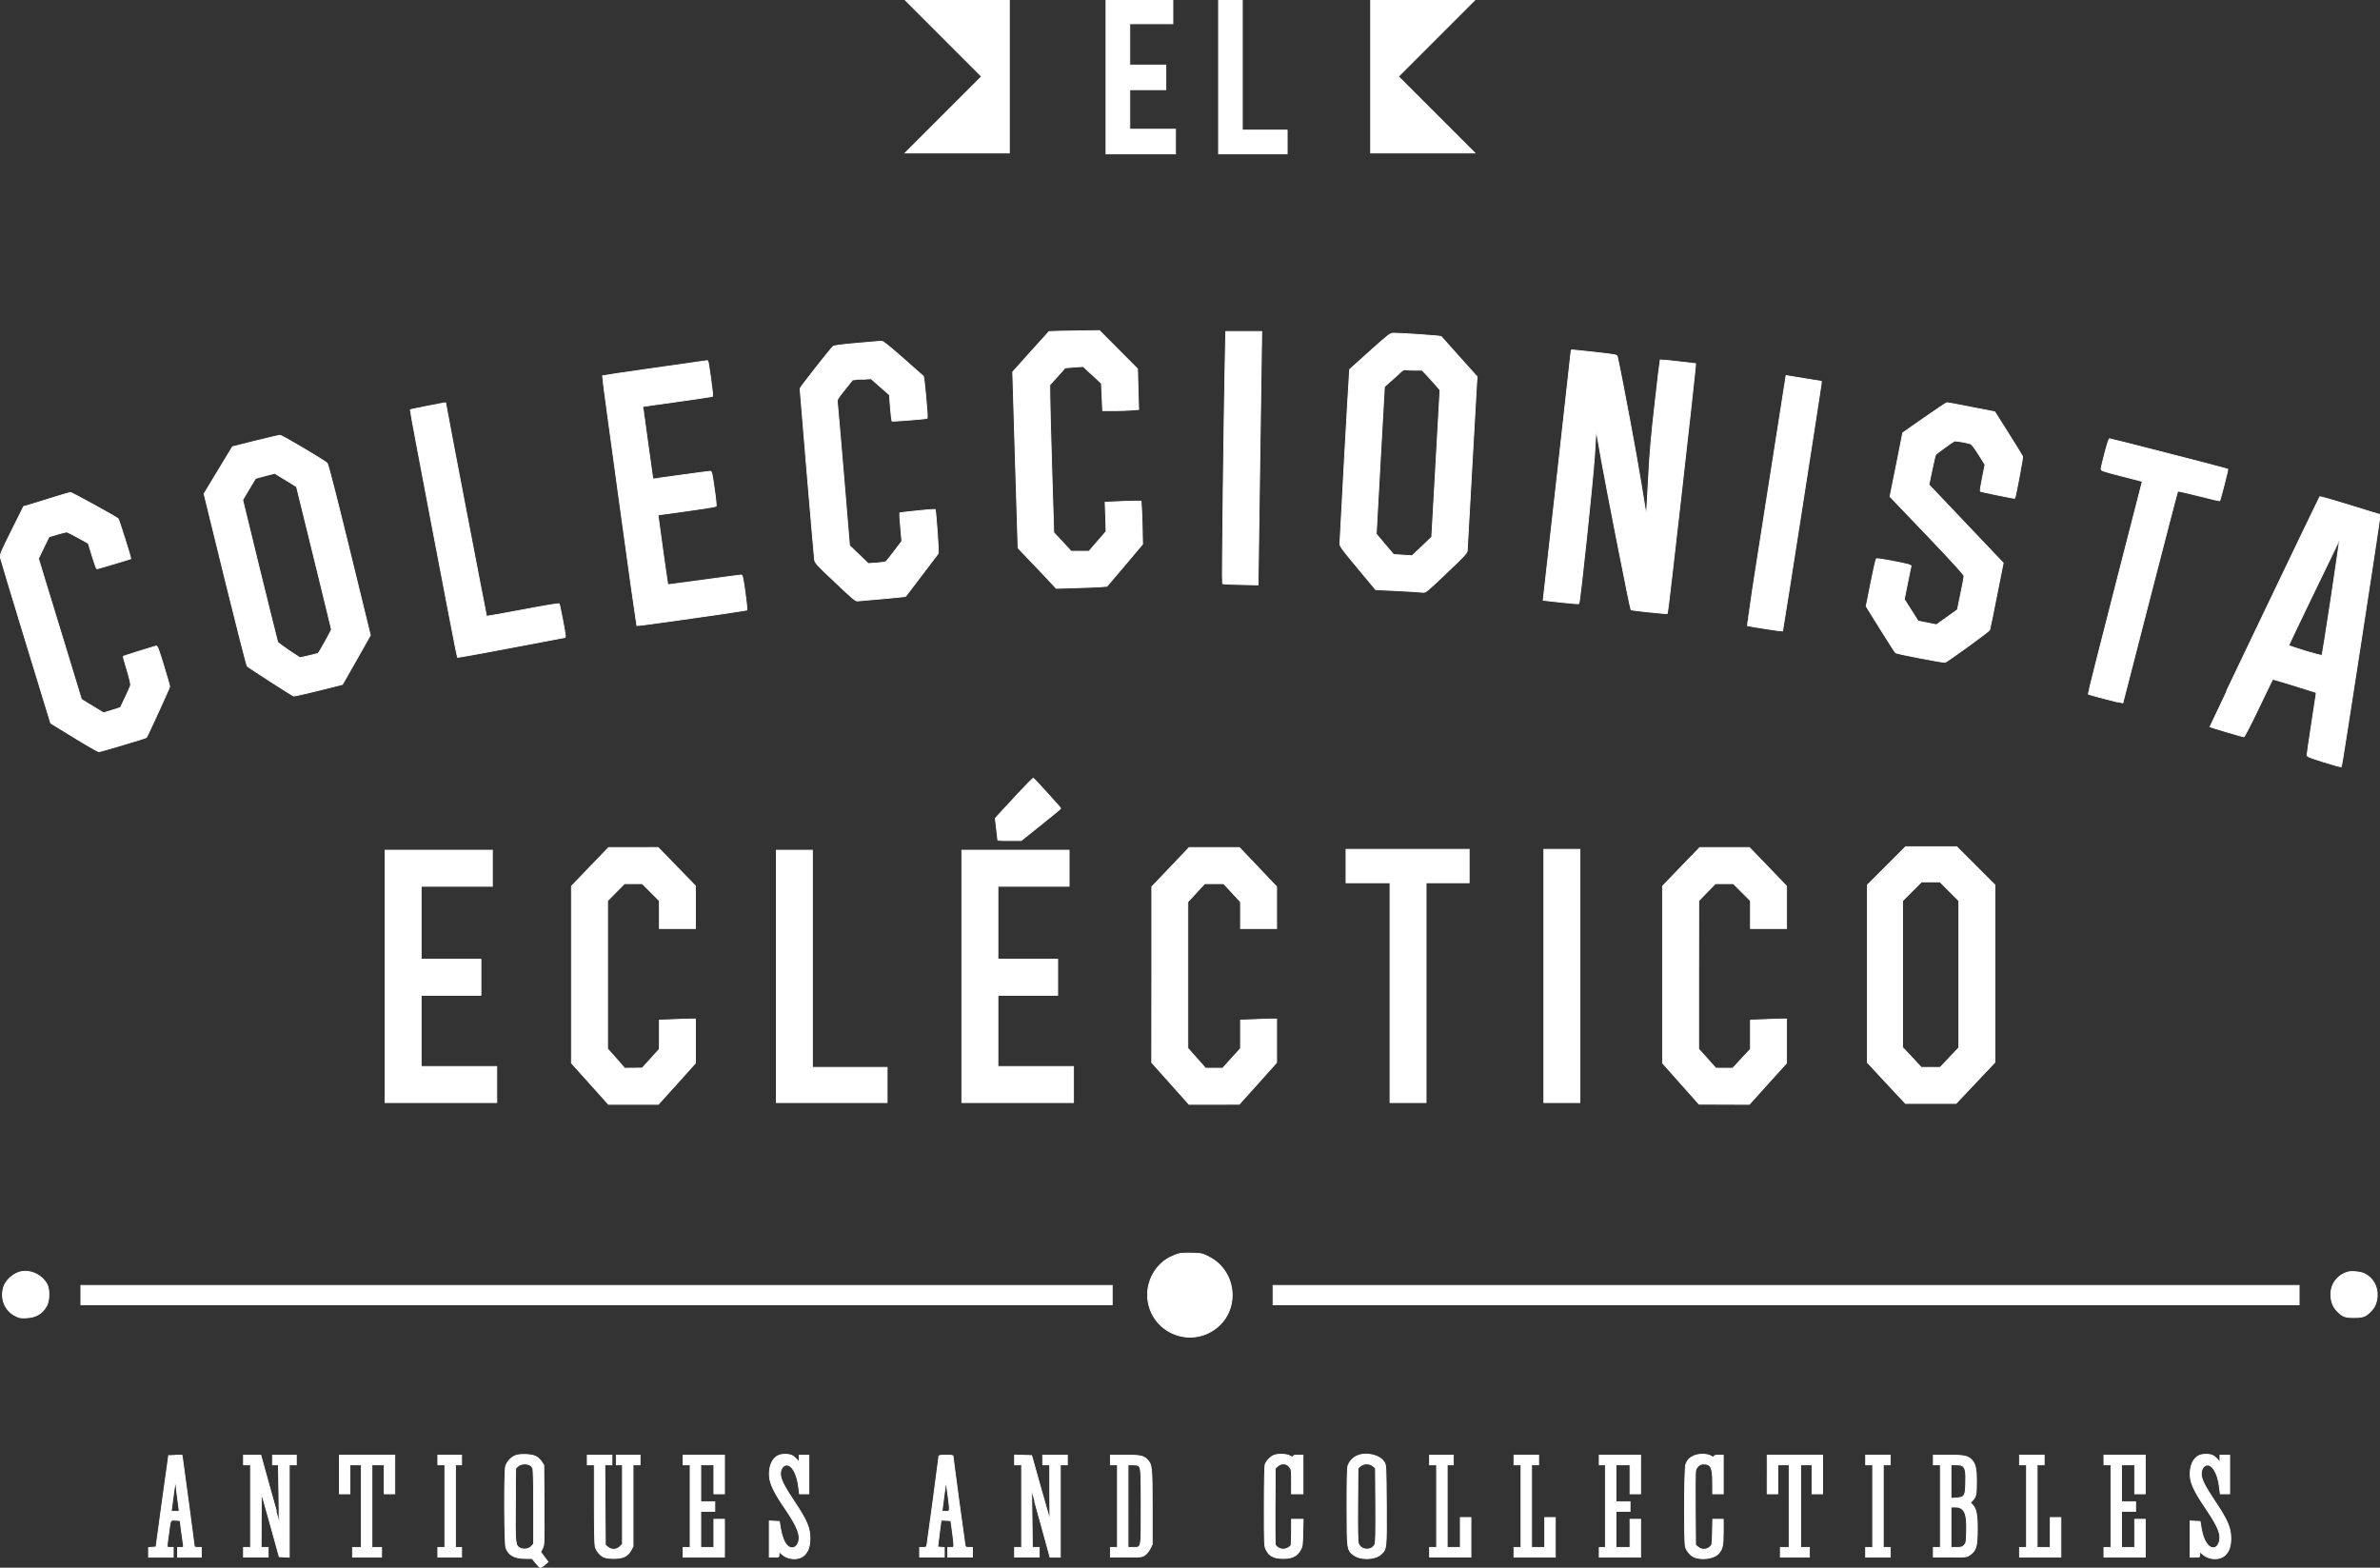 <svg width="2707" height="1783" xmlns="http://www.w3.org/2000/svg" preserveAspectRatio="xMidYMid meet">
 <rect width="100%" height="100%" fill="#333333" stroke="none"/>

 <g>
  <title>background</title>
  <rect fill="none" id="canvas_background" height="402" width="582" y="-1" x="-1"/>
 </g>
 <g>
  <title>Layer 1</title>
  <path stroke="#fff" fill="#ffffff" id="svg_2" d="m1073,43.5l43.5,43.5l-43.5,43.5l-43.5,43.5l59.3,0l59.2,0l0,-87l0,-87l-59.2,0l-59.3,0l43.5,43.5z"/>
  <path stroke="#fff" fill="#ffffff" id="svg_3" d="m1258,87.5l0,87.5l39.5,0l39.5,0l0,-14l0,-14l-26,0l-26,0l0,-22.5l0,-22.5l20.5,0l20.5,0l0,-14l0,-14l-20.5,0l-20.5,0l0,-23.5l0,-23.5l24.5,0l24.5,0l0,-13.5l0,-13.5l-38,0l-38,0l0,87.5z"/>
  <path stroke="#fff" fill="#ffffff" id="svg_4" d="m1386,87.5l0,87.5l39,0l39,0l0,-13.5l0,-13.5l-25.5,0l-25.5,0l0,-74l0,-74l-13.5,0l-13.5,0l0,87.5z"/>
  <path stroke="#fff" fill="#ffffff" id="svg_5" d="m1559,87l0,87l59.2,0l59.3,0l-43.5,-43.5l-43.5,-43.5l43.5,-43.5l43.5,-43.5l-59.3,0l-59.2,0l0,87z"/>
  <path stroke="#fff" fill="#ffffff" id="svg_6" d="m1205.9,376.7l-12.7,0.4l-20.7,22.9l-20.6,23l3,100.1l3.1,100.2l15.7,16.5c8.7,9 18.5,19.4 21.7,22.9l5.9,6.4l20.6,-0.6c11.3,-0.3 24.3,-0.8 28.9,-1.1l8.2,-0.6l20.3,-23.9l20.2,-23.9l-0.3,-15.3c-0.1,-8.3 -0.5,-19.4 -0.8,-24.5l-0.6,-9.2l-7.7,0c-4.2,0 -13.3,0.3 -20.4,0.7l-12.7,0.6l0.6,16.6l0.5,16.6l-9.7,11.2l-9.8,11.3l-10.1,0l-10.2,0l-9.9,-10.7l-9.9,-10.6l-2.2,-71.1c-1.2,-39.1 -2.2,-76.9 -2.2,-83.9l-0.1,-12.9l8.8,-9.7l8.7,-9.8l10.2,-0.8l10.3,-0.7l10.4,9.6l10.4,9.7l0.7,15.4l0.7,15.5l12.8,0c7,0 16.2,-0.3 20.4,-0.7l7.7,-0.6l-0.7,-23.1l-0.6,-23.1l-21.7,-21.8l-21.6,-21.7l-16,0.2c-8.8,0.1 -21.7,0.4 -28.6,0.5z"/>
  <path stroke="#fff" fill="#ffffff" id="svg_7" d="m1393.6,405.7c-1.4,62.8 -3.8,257.5 -3.1,258.1c0.3,0.4 9.6,0.8 20.6,1l19.9,0.4l0,-8.3c0,-4.6 0.9,-67.8 2,-140.4c1.1,-72.6 2,-133.7 2,-135.8l0,-3.7l-20.4,0l-20.4,0l-0.6,28.7z"/>
  <path stroke="#fff" fill="#ffffff" id="svg_8" d="m1558.1,399.5l-22.9,20.6l-0.6,8.2c-0.9,11.3 -10.6,186.2 -10.6,190.2c0,2.8 3,6.9 20.4,27.7l20.3,24.4l24.9,1.2c13.7,0.7 26.5,1.5 28.4,1.8c3.5,0.5 4.1,0 27,-21.8c19.6,-18.5 23.5,-22.8 23.8,-25.3c0.1,-1.6 2.4,-43.5 5.2,-93c2.7,-49.5 5.2,-93.4 5.5,-97.5l0.6,-7.5l-20.2,-22.5c-11,-12.4 -20.4,-22.8 -20.8,-23.3c-0.7,-0.6 -44.1,-3.7 -53.8,-3.7c-4.1,0 -5,0.7 -27.2,20.5zm50.9,21.5l8.4,0l5.7,5.9c3,3.2 7.6,8.3 10.2,11.3l4.6,5.4l-4.7,83.6l-4.7,83.6l-11.2,10.7l-11.2,10.6l-10.6,-0.7l-10.5,-0.7l-9.9,-11.7l-9.8,-11.7l4.6,-83.8l4.7,-83.7l7,-6.2c3.8,-3.3 8.7,-7.8 10.9,-9.9c2.7,-2.5 4.6,-3.6 6,-3.2c1.1,0.3 5.8,0.5 10.5,0.5z"/>
  <path stroke="#fff" fill="#ffffff" id="svg_9" d="m974.2,390.5c-17.9,1.6 -25.7,2.6 -26.7,3.6c-5,5.2 -37.5,46.6 -37.5,47.8c0,2.5 15.9,190.4 16.5,194.6c0.5,3.7 2.3,5.7 23.5,25.7c21.7,20.5 23.1,21.7 26.2,21.2c1.8,-0.2 14.6,-1.3 28.3,-2.5c13.8,-1.1 25.3,-2.4 25.6,-2.7c0.4,-0.4 8.6,-11.3 18.4,-24.2c9.8,-12.9 18.2,-24 18.7,-24.6c0.7,-1 -2.7,-49.2 -3.6,-50.1c-0.4,-0.4 -39.8,3.6 -40.3,4.1c-0.2,0.2 0.3,7.5 1.1,16.2l1.4,15.9l-8.4,11.1c-4.6,6.1 -8.9,11.6 -9.6,12.1c-0.7,0.6 -5.6,1.3 -10.8,1.7l-9.5,0.6l-10.7,-10.3l-10.6,-10.2l-6.6,-79.5c-3.7,-43.7 -6.9,-81.1 -7.2,-83.1c-0.5,-3.3 0.1,-4.4 8.2,-14.5c4.8,-6 8.8,-11 8.9,-11.1c0,-0.1 4.8,-0.5 10.7,-0.9l10.6,-0.7l10.4,9.2l10.5,9.2l1.1,14.6c0.7,8.1 1.5,14.9 1.7,15.2c0.6,0.5 39.5,-2.5 40.1,-3.2c0.8,-0.7 -3.4,-46.9 -4.3,-47.7c-0.4,-0.4 -10.8,-9.6 -23.1,-20.4c-17.9,-15.7 -22.8,-19.6 -25,-19.5c-1.5,0.1 -14.1,1.1 -28,2.4z"/>
  <path stroke="#fff" fill="#ffffff" id="svg_10" d="m1787,398.9c0,1.1 -30.8,276.7 -31.4,280.7l-0.4,3.1l20,2.2c11,1.2 20.3,2 20.6,1.7c1.3,-1.4 16.1,-141.4 17.8,-168.5l1.8,-29.4l6.3,35.4c6,34 32.6,168.5 33.4,169.4c0.8,0.7 40.9,4.9 41.4,4.3c0.6,-0.5 30.9,-268.3 31.7,-279.3l0.3,-4.9l-19.9,-2.3c-11,-1.3 -20.1,-2.2 -20.3,-2c-0.2,0.2 -2.8,22.2 -5.8,48.8c-4.3,37.4 -6,57 -7.5,86.4c-1.1,20.9 -2.1,39.3 -2.3,41c-0.1,1.6 -2.8,-13.9 -6,-34.5c-4.4,-28 -21.4,-119.5 -27.2,-145.5c-0.4,-1.9 -2.3,-2.2 -25.7,-4.8c-28.4,-3.1 -26.8,-3 -26.8,-1.8z"/>
  <path stroke="#fff" fill="#ffffff" id="svg_11" d="m745.1,418.6c-32.6,4.6 -59.6,8.6 -59.9,8.8c-0.4,0.4 38.6,283.7 39.1,284.2c0.5,0.5 124.6,-17.2 125.2,-17.7c0.3,-0.4 -0.6,-9.5 -2.1,-20.3c-2.2,-16.1 -3,-19.6 -4.3,-19.6c-0.9,0 -19.9,2.5 -42.4,5.6c-22.4,3.1 -40.9,5.5 -41.1,5.3c-0.4,-0.4 -10.3,-70.9 -10.9,-76.8l-0.2,-2.5l32.7,-4.5c17.9,-2.5 33,-4.9 33.3,-5.3c0.4,-0.4 -0.5,-9.5 -2.1,-20.2c-2.3,-16.4 -3,-19.6 -4.4,-19.6c-0.9,0 -16,2 -33.5,4.4c-17.6,2.5 -32,4.4 -32,4.3c-0.3,-0.7 -11.4,-82.2 -11.2,-82.3c0.1,-0.2 17.9,-2.7 39.5,-5.7c21.6,-3 39.5,-5.7 39.8,-6c0.6,-0.6 -4.9,-40.7 -5.6,-40.6c-0.3,0.1 -27.2,3.9 -59.9,8.5z"/>
  <path stroke="#fff" fill="#ffffff" id="svg_12" d="m2009.2,569.2c-12.3,78.1 -22.2,142.2 -22,142.3c0.5,0.5 40,6.6 40.3,6.3c0.4,-0.5 43.7,-278.3 43.9,-281.2l0.1,-2.9l-17.5,-2.8c-9.6,-1.5 -18.6,-3 -20,-3.3l-2.5,-0.5l-22.3,142.1z"/>
  <path stroke="#fff" fill="#ffffff" id="svg_13" d="m486.3,461.9c-10.6,2.1 -19.5,3.9 -19.7,4.2c-0.4,0.5 53.1,280.9 53.7,281.6c0.3,0.2 27.7,-4.8 61,-11.1c33.4,-6.4 60.9,-11.6 61.2,-11.6c0.3,0 0.5,-0.8 0.5,-1.8c0,-3 -6.3,-35.7 -7,-36.5c-0.4,-0.5 -19,2.6 -41.4,6.9c-22.3,4.2 -40.9,7.5 -41.2,7.2c-0.4,-0.5 -46.4,-240 -46.4,-242c0,-1 1.8,-1.3 -20.7,3.1z"/>
  <path stroke="#fff" fill="#ffffff" id="svg_14" d="m2188.8,475.1l-24.6,17.2l-7.2,36.3l-7.3,36.2l42.2,44.1c30.5,32 42.1,44.7 42,46.4c0,1.2 -1.7,10.3 -3.8,20.2l-3.7,18l-12,8.6l-11.9,8.5l-10.4,-2.1l-10.5,-2.1l-7.8,-12.3l-7.9,-12.4l3.6,-18.1c2,-9.9 3.8,-18.8 4.1,-19.6c0.3,-1.3 -3.2,-2.3 -19.2,-5.4c-11.2,-2.2 -19.9,-3.5 -20.3,-3c-0.5,0.5 -3.3,12.9 -6.2,27.5l-5.3,26.5l16.3,26.2c9,14.4 16.7,26.5 17.2,26.7c1.9,1.2 55.2,11.4 56.3,10.8c7.6,-4.4 50,-35.3 50.6,-36.8c0.4,-1.1 4,-18.7 8,-39.1l7.4,-37.1l-38.4,-40.4c-21.1,-22.2 -40.1,-42.2 -42.2,-44.5l-3.9,-4l3.5,-16.8c1.9,-9.1 3.8,-17.1 4.1,-17.5c0.4,-0.8 18.1,-13.7 21.2,-15.4c1.1,-0.7 15.1,1.7 18.9,3.2c1.1,0.5 5.2,6 9.1,12.2l7.1,11.4l-3,14.8c-1.6,8.2 -2.7,15.1 -2.4,15.4c0.6,0.6 38.8,8.4 39.2,8c0.8,-1 9.4,-46.3 8.9,-47.5c-0.3,-0.8 -7.6,-12.6 -16.1,-26.1l-15.6,-24.7l-26.7,-5.2c-14.6,-2.9 -27.1,-5.3 -27.7,-5.2c-0.6,0 -12.1,7.7 -25.6,17.1z"/>
  <path stroke="#fff" fill="#ffffff" id="svg_15" d="m290.5,501.6l-26,6.5l-16.2,26.7l-16.2,26.8l23.9,97.4c13.2,53.5 24.5,97.9 25.2,98.6c2.3,2.1 51.3,33.7 52.8,34c0.8,0.2 13.7,-2.7 28.5,-6.4l27,-6.8l15.9,-27.9l15.8,-28l-23.7,-97c-15.1,-61.8 -24.3,-97.6 -25.4,-98.7c-3,-3 -51.6,-31.8 -53.6,-31.7c-1.1,0 -13.7,3 -28,6.5zm66.6,132.4c10.9,44.3 19.8,81.1 19.9,81.8c0,1.4 -13.9,26.4 -15.2,27.3c-0.5,0.3 -5.4,1.6 -10.8,2.8l-9.8,2.2l-12.4,-8.1c-6.7,-4.5 -12.6,-8.9 -13,-9.8c-0.4,-1 -9.5,-37.7 -20.3,-81.6l-19.5,-80l7.1,-12c4,-6.7 7.3,-12.3 7.5,-12.4c0.1,-0.2 5.1,-1.6 11.1,-3.1l10.8,-2.8l12.4,7.6l12.4,7.6l19.8,80.5z"/>
  <path stroke="#fff" fill="#ffffff" id="svg_16" d="m2394.2,514.7c-2.3,8.7 -4.3,16.9 -4.4,18.2c-0.3,2.3 0.4,2.6 23.3,8.5l23.6,6.1l-31,120.7c-17.1,66.5 -30.8,121 -30.6,121.3c0.6,0.5 39.2,10.6 39.4,10.2c0.1,-0.1 14,-54.2 30.9,-120.2c17,-66 31.1,-120.3 31.5,-120.8c0.4,-0.4 11.2,2 24.1,5.3c12.8,3.3 23.5,5.8 23.7,5.6c0.7,-0.7 9.6,-35.6 9.2,-36c-0.5,-0.5 -133.3,-34.6 -134.6,-34.6c-0.6,0 -2.9,7.1 -5.1,15.7z"/>
  <path stroke="#fff" fill="#ffffff" id="svg_17" d="m58.5,566.5c-11,3.5 -22.6,7.1 -25.8,8l-5.8,1.6l-13.5,27.1c-12,24.1 -13.5,27.6 -13,30.7c0.4,2 13.4,45.2 29,96.1l28.3,92.5l26.4,16.2c14.5,8.9 27.3,16.2 28.4,16.2c1.7,0.1 53.2,-15.3 54,-16.1c1.1,-1.1 26.5,-56.7 26.5,-57.9c0,-0.9 -3.1,-11.6 -6.9,-24c-5.9,-19.5 -7.1,-22.4 -8.7,-22.1c-2,0.4 -36.7,11.3 -37.2,11.7c-0.2,0.2 1.8,7.1 4.3,15.5c2.6,8.5 4.4,16.1 4.1,17.4c-0.3,1.2 -3,7.4 -6.1,13.8l-5.5,11.6l-9.6,3l-9.6,3l-12.6,-7.6l-12.6,-7.7l-19.2,-63c-10.7,-34.7 -21.7,-70.7 -24.5,-80.1l-5.2,-17.2l6,-12.3l6,-12.4l9.4,-2.8c5.2,-1.5 10,-2.7 10.7,-2.7c0.7,0 6.6,2.9 13,6.5l11.7,6.5l4.4,14.5c2.4,8 4.8,14.5 5.3,14.5c0.7,0 37.5,-11 38.5,-11.5c0.6,-0.3 -13.4,-44.6 -14.3,-45.5c-2,-2 -52.9,-30 -54.4,-29.9c-0.8,0.1 -10.5,3 -21.5,6.4z"/>
  <path stroke="#fff" fill="#ffffff" id="svg_18" d="m2638.5,565c-1.3,2 -125.5,261.4 -125.2,261.5c1.1,0.7 37.8,11.5 38.8,11.5c0.8,0 7.6,-13.2 16.9,-32.6c8.5,-17.9 15.7,-32.7 16,-32.8c0.3,-0.2 11.5,3.1 25,7.3l24.5,7.7l-0.3,2.9c-0.2,1.7 -2.6,17.4 -5.3,34.9c-2.7,17.5 -4.9,32.7 -4.9,33.6c0,1.3 4.1,3 19.3,7.7c10.5,3.3 19.5,5.8 19.8,5.4c0.6,-0.6 44,-282.4 43.9,-285.4c0,-0.9 -0.3,-1.7 -0.7,-1.7c-0.5,0 -15.8,-4.7 -34.1,-10.4c-18.3,-5.7 -33.5,-10 -33.7,-9.6zm13,114.7c-5.4,35.6 -10.1,65.2 -10.5,65.6c-0.8,1 -38.2,-10.3 -37.8,-11.4c1.3,-3.5 57.4,-119.7 57.7,-119.4c0.2,0.2 -4.1,29.6 -9.4,65.2z"/>
  <path stroke="#fff" fill="#ffffff" id="svg_19" d="m1158,902.6c-9.1,9.7 -18.6,20 -21.2,22.9l-4.7,5.2l1.4,12.4c0.8,6.8 1.5,12.5 1.5,12.6c0,0.2 6,0.3 13.3,0.3l13.2,0l22.5,-18c12.4,-9.9 22.5,-18.2 22.5,-18.5c0,-0.7 -30.7,-34.5 -31.4,-34.5c-0.3,0 -8,7.9 -17.1,17.6z"/>
  <path stroke="#fff" fill="#ffffff" id="svg_20" d="m2145.7,984.8l-21.7,21.7l0,101l0,101l21.6,23.3l21.7,23.2l28.7,0l28.8,0l22.1,-23.4l22.1,-23.4l0,-100.9l0,-100.8l-21.8,-21.8l-21.7,-21.7l-29,0l-29,0l-21.8,21.8zm71.5,28.9l10.8,10.8l0,83.5l0,83.6l-10.6,11.2l-10.6,11.2l-10.8,0l-10.8,0l-10.6,-11.4l-10.6,-11.3l0,-83.4l0,-83.4l10.7,-10.7l10.8,-10.8l10.5,0l10.5,0l10.7,10.7z"/>
  <path stroke="#fff" fill="#ffffff" id="svg_21" d="m671.1,985.9l-21.1,22l0,100.6l0,100.6l21,23.4l21.1,23.5l28.3,0l28.4,0l21.1,-23.4l21.1,-23.5l0,-25l0,-25.1l-5.3,0c-3,0 -12.2,0.3 -20.5,0.7l-15.2,0.6l0,16.5l0,16.4l-9.7,10.8l-9.8,10.8l-10,0.1l-10,0.1l-9.7,-11.1l-9.8,-11l0,-84.2l0,-84.2l9.7,-9.8l9.6,-9.7l10.1,0l10.1,0l9.8,9.8l9.7,9.7l0,15.8l0,15.7l20.5,0l20.5,0l0,-24.3l-0.1,-24.2l-21.2,-21.8l-21.2,-21.8l-28.1,0.1l-28.2,0l-21.1,21.9z"/>
  <path stroke="#fff" fill="#ffffff" id="svg_22" d="m1331.3,986.3l-21.2,22.2l0,100l-0.1,100l21.2,23.7l21.2,23.8l28.6,0l28.5,-0.1l21.3,-23.7l21.2,-23.7l0,-24.7l0,-24.8l-5.3,0c-3,0 -12.2,0.3 -20.5,0.7l-15.2,0.6l0,16.1l0,16.1l-10.2,11.2l-10.1,11.3l-9.8,0l-9.7,0l-10.1,-11.4l-10.1,-11.4l0,-83.2l0,-83.2l9.6,-10.4l9.6,-10.4l10.8,0l10.8,0l9.6,10.4l9.6,10.4l0,15.1l0,15.1l20.5,0l20.5,0l0,-23.8l0,-23.7l-21.2,-22.3l-21.1,-22.2l-28.6,0l-28.6,0l-21.2,22.3z"/>
  <path stroke="#fff" fill="#ffffff" id="svg_23" d="m1912.1,985.9l-21.1,21.9l0,100.6l0,100.7l20.8,23.4l20.7,23.3l28.6,0.1l28.6,0.1l21.1,-23.5l21.2,-23.4l0,-25.1l0,-25l-5.3,0c-3,0 -12.2,0.3 -20.5,0.7l-15.2,0.6l0,16.5l0,16.4l-10.1,10.9l-10.1,10.9l-9.7,0l-9.6,-0.1l-9.7,-10.9l-9.8,-10.9l0,-84.3l0.1,-84.3l9.5,-9.8l9.5,-9.7l10.2,0l10.2,0l9.8,9.8l9.7,9.7l0,15.8l0,15.7l20.5,0l20.5,0l0,-24.1l0,-24.1l-21.1,-21.9l-21.1,-21.9l-28.3,0l-28.2,0l-21.2,21.9z"/>
  <path stroke="#fff" fill="#ffffff" id="svg_24" d="m1531,985l0,19l25,0l25,0l0,125l0,125l20.5,0l20.5,0l0,-125l0,-125l24.5,0l24.5,0l0,-19l0,-19l-70,0l-70,0l0,19z"/>
  <path stroke="#fff" fill="#ffffff" id="svg_25" d="m1756,1110l0,144l20.5,0l20.5,0l0,-144l0,-144l-20.5,0l-20.5,0l0,144z"/>
  <path stroke="#fff" fill="#ffffff" id="svg_26" d="m438,1110.5l0,143.5l63.5,0l63.5,0l0,-20.5l0,-20.5l-43,0l-43,0l0,-40.5l0,-40.5l34,0l34,0l0,-20.5l0,-20.5l-34,0l-34,0l0,-41.5l0,-41.5l40.5,0l40.5,0l0,-20.5l0,-20.5l-61,0l-61,0l0,143.5z"/>
  <path stroke="#fff" fill="#ffffff" id="svg_27" d="m883,1110.5l0,143.5l63,0l63,0l0,-20l0,-20l-42.5,0l-42.5,0l0,-123.5l0,-123.5l-20.5,0l-20.5,0l0,143.5z"/>
  <path stroke="#fff" fill="#ffffff" id="svg_28" d="m1094,1110.5l0,143.5l63.5,0l63.5,0l0,-20.5l0,-20.5l-43,0l-43,0l0,-40.5l0,-40.5l34,0l34,0l0,-20.5l0,-20.5l-34,0l-34,0l0,-41.5l0,-41.5l40.5,0l40.5,0l0,-20.5l0,-20.5l-61,0l-61,0l0,143.5z"/>
  <path stroke="#fff" fill="#ffffff" id="svg_29" d="m1339.5,1426.4c-2.2,0.7 -6.2,2.4 -9,3.8c-17.9,9.2 -28.2,30.6 -24.5,50.8c6.2,34.4 45.5,51 74.5,31.5c30.5,-20.5 27.1,-66.7 -6.1,-83.2c-7.5,-3.7 -8.2,-3.8 -19.3,-4c-7.5,-0.2 -13,0.2 -15.6,1.1z"/>
  <path stroke="#fff" fill="#ffffff" id="svg_30" d="m22,1446.9c-7.8,2.4 -15.7,9.9 -17.8,16.9c-4,13.2 1.2,26.4 12.8,32.5c4.9,2.6 6.3,2.8 13,2.5c11.2,-0.6 18.4,-4.9 23.3,-14.2c2.9,-5.5 3.1,-18.4 0.3,-23.6c-5.9,-11.3 -20,-17.6 -31.6,-14.1z"/>
  <path stroke="#fff" fill="#ffffff" id="svg_31" d="m2670,1446.9c-12.3,4 -19.7,14.7 -18.8,27.3c0.5,7.3 2.8,12.8 7.5,17.4c5.7,5.8 8.8,6.9 18.8,6.9c10,0 13.1,-1.1 18.8,-6.9c4.7,-4.6 7,-10.1 7.5,-17.4c0.7,-10.7 -4.8,-20.6 -14.2,-25.4c-4.4,-2.3 -15.3,-3.3 -19.6,-1.9z"/>
  <path stroke="#fff" fill="#ffffff" id="svg_32" d="m92,1473l0,11l586.5,0l586.5,0l0,-11l0,-11l-586.5,0l-586.5,0l0,11z"/>
  <path stroke="#fff" fill="#ffffff" id="svg_33" d="m1448,1473l0,11l583.5,0l583.5,0l0,-11l0,-11l-583.5,0l-583.5,0l0,11z"/>
  <path stroke="#fff" fill="#ffffff" id="svg_34" d="m586.5,1655.5c-5,1.8 -10,7.1 -11.4,12.2c-1.7,6.1 -1.4,87.7 0.3,92.6c3.1,8.4 9.4,12 21.5,12.2l8.4,0.1l3.9,4.9c2.2,2.8 4.5,5.1 5.2,5.3c0.6,0.1 2.9,-1.2 5.1,-3.1l3.8,-3.3l-4.2,-5.6l-4.2,-5.6l2.1,-4.1c2,-4 2.1,-5.2 1.8,-49.4l-0.3,-45.3l-2.7,-4.1c-1.4,-2.2 -4.3,-4.8 -6.5,-5.9c-5,-2.4 -17.3,-2.9 -22.8,-0.9zm15.8,10.6c1.4,0.6 3,2.2 3.6,3.6c0.7,1.6 1.1,15.7 1.1,44.3l0,41.9l-2.3,2.6c-2.9,3.4 -9.1,4.4 -13.5,2.1c-5.1,-2.7 -5.4,-4.9 -5,-49.9l0.3,-40.9l2.8,-2.4c3.1,-2.6 8.8,-3.2 13,-1.3z"/>
  <path stroke="#fff" fill="#ffffff" id="svg_35" d="m885.5,1655.4c-7.2,3.1 -11.2,12.5 -10.3,24c0.7,8.5 5.6,18.6 17.3,35.7c15,21.8 18.7,31.7 15.2,40.2c-2.6,6 -8.5,6.9 -12.9,2c-2.9,-3.2 -5.7,-10.7 -7.1,-18.9l-1.3,-7.9l-5.7,-0.3l-5.7,-0.3l0,20.6l0,20.5l5.5,0c5.5,0 5.5,0 5.5,-3.1l0,-3.1l3.5,3c7.5,6.6 19.7,6.8 25.8,0.5c4.2,-4.5 5.9,-9.8 5.9,-18.8c0.1,-11.6 -3.7,-20.5 -16.9,-40.3c-12.4,-18.5 -16.6,-26.8 -16.6,-32.8c0,-5.1 2.4,-9.1 5.9,-10c6.3,-1.6 12.6,8.5 14.6,23.4l1.2,9.2l5.3,0l5.3,0l0,-22l0,-22l-5.5,0l-5.5,0l0,4.1l0,4.1l-2.6,-3.2c-1.5,-1.7 -3.9,-3.7 -5.5,-4.5c-3.5,-1.8 -11.4,-1.9 -15.4,-0.1z"/>
  <path stroke="#fff" fill="#ffffff" id="svg_36" d="m1448.5,1655.4c-3.7,1.7 -8,6.2 -9.4,9.9c-0.7,1.9 -1.1,18.5 -1.1,48.1c0,44.9 0,45.2 2.3,49.6c3.3,6.7 8.9,9.5 19.2,9.5c10.1,0 15.7,-2.7 19.5,-9.5c2.3,-4.1 2.5,-5.7 2.8,-19.8l0.4,-15.2l-6.6,0l-6.6,0l0,13.9c0,7.7 -0.3,14.7 -0.6,15.6c-0.8,2.1 -5.6,4.5 -8.9,4.5c-3.8,0 -8.4,-2.7 -9,-5.3c-0.3,-1.2 -0.4,-21.3 -0.3,-44.5l0.3,-42.4l2.8,-2.4c4.2,-3.6 9.8,-3.3 13.1,0.7c2.5,3 2.6,3.5 2.6,17l0,13.9l6.5,0l6.5,0l0,-22l0,-22l-5.5,0c-4,0 -5.5,0.4 -5.5,1.4c0,1.1 -0.8,1 -3.7,-0.5c-4.4,-2.3 -14.3,-2.5 -18.8,-0.5z"/>
  <path stroke="#fff" fill="#ffffff" id="svg_37" d="m1543.5,1655.9c-5,2.2 -9.1,6.9 -10.5,11.9c-0.6,2.3 -1,19.9 -0.9,46.2c0,47.7 0.1,48.7 7,54.2c7.7,6.2 24.2,6 31.4,-0.3c6.6,-5.8 6.6,-6.3 6.3,-56.4c-0.3,-44.9 -0.3,-45 -2.6,-48.7c-5,-8 -20.6,-11.5 -30.7,-6.9zm18.2,11.5l2.8,2.4l0.3,41.8c0.2,30.3 -0.1,42.6 -0.9,44.7c-3.3,8 -16.5,7.3 -18.9,-1.1c-0.8,-2.5 -1,-16.9 -0.8,-44.5l0.3,-40.9l2.8,-2.4c3.9,-3.3 10.5,-3.3 14.4,0z"/>
  <path stroke="#fff" fill="#ffffff" id="svg_38" d="m1926.5,1655.9c-4.9,2.2 -7.3,4.8 -9.1,9.8c-1.7,4.8 -2,87.5 -0.4,93.5c1.3,4.5 5.2,9.3 9.1,11.3c7.8,4.1 22.8,2.4 28.1,-3.2c4.9,-5.1 5.8,-8.9 5.8,-24.8l0,-14.5l-5.9,0l-6,0l-0.3,14.6c-0.3,14.6 -0.3,14.6 -3.1,17c-3.8,3.3 -9.6,3.3 -13.4,0l-2.8,-2.4l-0.3,-40.4c-0.2,-22.1 0,-41.8 0.3,-43.7c0.9,-4.8 4.6,-8.1 9,-8.1c8.6,0 10.5,4 10.5,21.5l0,12.5l6,0l6,0l0,-22l0,-22l-5,0c-3.5,0 -5.2,0.5 -5.6,1.4c-0.5,1.2 -1.1,1.1 -3.7,-0.5c-4.2,-2.5 -13.7,-2.5 -19.2,0z"/>
  <path stroke="#fff" fill="#ffffff" id="svg_39" d="m2501.5,1655.4c-7.2,3.1 -11.2,12.5 -10.3,24c0.7,8.5 5.3,18 17.3,35.6c11.1,16.4 15.6,25.2 16.3,31.9c0.5,6 -1.8,11.8 -5.4,13.1c-6.5,2.5 -13.2,-6.7 -15.7,-21.5l-1.3,-8l-5.7,-0.3l-5.7,-0.3l0,20.6l0,20.5l5.5,0c5.5,0 5.5,0 5.5,-3.1l0,-3.1l3.5,3c7.5,6.6 19.7,6.8 25.8,0.5c4.2,-4.5 6,-9.9 6,-18.8c0,-11.6 -3.8,-20.6 -17,-40.3c-12.4,-18.5 -16.6,-26.8 -16.6,-32.8c0,-8.1 5.8,-12.6 11.1,-8.7c4.3,3 8,11.9 9.4,22.2l1.2,9.1l5.3,0l5.3,0l0,-22l0,-22l-5.5,0l-5.5,0l0,4.1l0,4.1l-2.6,-3.2c-1.5,-1.7 -3.9,-3.7 -5.5,-4.5c-3.5,-1.8 -11.4,-1.9 -15.4,-0.1z"/>
  <path stroke="#fff" fill="#ffffff" id="svg_40" d="m191.9,1655.2c-0.1,0.2 -3.3,23.7 -7.3,52.3l-7.1,52l-4.2,0.3l-4.3,0.3l0,5.5l0,5.4l14,0l14,0l0,-5.5l0,-5.5l-3.5,0c-4.1,0 -4,0.8 -2,-13.6c2.6,-19.2 1.8,-17.4 8,-17.4c3,0 5.5,0.4 5.5,1c0,1.1 2.8,22.2 3.6,26.7c0.5,3.2 0.4,3.3 -3.1,3.3l-3.5,0l0,5.5l0,5.5l13.5,0l13.5,0l0,-5.5l0,-5.5l-4,0c-2.2,0 -4,-0.5 -4,-1.1c0,-1.2 -12.7,-95.7 -13.5,-100.7l-0.6,-3.2l-7.4,0c-4.1,0 -7.6,0.1 -7.6,0.2zm9.7,45.8c0.8,6.9 1.7,13.7 2,15.2c0.5,2.7 0.4,2.8 -4.2,2.8l-4.7,0l0.6,-4.3c0.3,-2.3 1.4,-10.5 2.4,-18.2c1,-7.7 1.9,-12.7 2.1,-11c0.1,1.6 0.9,8.6 1.8,15.5z"/>
  <path stroke="#fff" fill="#ffffff" id="svg_41" d="m277,1660.5l0,5.5l4,0l4,0l0,47l0,47l-4,0l-4,0l0,5.5l0,5.5l14,0l14,0l0,-5.5l0,-5.5l-4,0l-4,0l0.1,-31.3c0.1,-17.1 0.3,-30.5 0.6,-29.7c0.2,0.8 4.8,17.2 10.2,36.5l9.7,35l5.7,0.3l5.7,0.3l0,-52.6l0,-52.5l4,0l4,0l0,-5.5l0,-5.5l-13.5,0l-13.5,0l0,5.5l0,5.5l3.4,0l3.3,0l0.5,31.7c0.3,17.5 0.4,31.9 0.3,32c0,0.1 -4.8,-16.6 -10.5,-37.2l-10.4,-37.5l-9.8,0l-9.8,0l0,5.5z"/>
  <path stroke="#fff" fill="#ffffff" id="svg_42" d="m386,1677l0,22l6,0l6,0l0,-16.5l0,-16.5l6.5,0l6.5,0l0,47l0,47l-5,0l-5,0l0,5.5l0,5.5l16.5,0l16.5,0l0,-5.5l0,-5.5l-5.5,0l-5.5,0l0,-47l0,-47l7,0l7,0l0,16.5l0,16.5l6,0l6,0l0,-22l0,-22l-31.5,0l-31.5,0l0,22z"/>
  <path stroke="#fff" fill="#ffffff" id="svg_43" d="m498,1660.5l0,5.5l4,0l4,0l0,47l0,47l-4,0l-4,0l0,5.5l0,5.5l13.5,0l13.5,0l0,-5.5l0,-5.5l-3.5,0l-3.5,0l0,-47l0,-47l3.5,0l3.5,0l0,-5.5l0,-5.5l-13.5,0l-13.5,0l0,5.5z"/>
  <path stroke="#fff" fill="#ffffff" id="svg_44" d="m668,1660.5l0,5.5l4,0l4,0l0,44.7c0,27.7 0.4,46.2 1,48.5c0.6,2.1 2.2,5.1 3.7,6.8c4.2,5.1 7.8,6.4 17.3,6.5c10.7,0 16.1,-2.6 19.7,-9.4l2.3,-4.4l0,-46.4l0,-46.3l4,0l4,0l0,-5.5l0,-5.5l-13.5,0l-13.5,0l0,5.5l0,5.5l3.5,0l3.5,0l0,45.1l0,45.1l-2.9,2.9c-3.9,3.8 -9.7,4 -13.8,0.5l-2.8,-2.4l-0.3,-45.6l-0.3,-45.6l4.1,0l4,0l0,-5.5l0,-5.5l-14,0l-14,0l0,5.5z"/>
  <path stroke="#fff" fill="#ffffff" id="svg_45" d="m777,1660.5l0,5.5l4,0l4,0l0,47l0,47l-4,0l-4,0l0,5.5l0,5.5l23.5,0l23.5,0l0,-21.5l0,-21.5l-6,0l-6,0l0,16l0,16l-7.5,0l-7.5,0l0,-20.5l0,-20.5l8,0l8,0l0,-5.5l0,-5.5l-8,0l-8,0l0,-21l0,-21l7.5,0l7.5,0l0,16.5l0,16.5l6,0l6,0l0,-22l0,-22l-23.5,0l-23.5,0l0,5.5z"/>
  <path stroke="#fff" fill="#ffffff" id="svg_46" d="m1068,1656c0,1.4 -12.9,96.5 -13.6,100.7c-0.6,3.1 -0.9,3.3 -4.5,3.3l-3.9,0l0,5.5l0,5.5l14,0l14,0l0,-5.4l0,-5.5l-3.8,-0.3l-3.7,-0.3l1.9,-15.3l2,-15.3l5.5,0.3l5.6,0.3l1.7,12c0.9,6.6 1.7,13.5 1.7,15.2c0.1,3.1 -0.1,3.3 -3.4,3.3l-3.5,0l0,5.5l0,5.5l14,0l14,0l0,-5.5l0,-5.5l-3.9,0c-3.5,0 -4,-0.3 -4.5,-2.7c-0.7,-3.5 -13.6,-99.2 -13.6,-101c0,-1 -2.1,-1.3 -8,-1.3c-4.8,0 -8,0.4 -8,1zm10.2,44.3c2.5,19.6 2.6,18.7 -2.5,18.7l-4.3,0l2.1,-16.4c1.1,-9.1 2.2,-16.2 2.5,-16c0.3,0.3 1.2,6.5 2.2,13.7z"/>
  <path stroke="#fff" fill="#ffffff" id="svg_47" d="m1154,1660.5l0,5.5l4,0l4,0l0,47l0,47l-4,0l-4,0l0,5.5l0,5.5l14,0l14,0l0,-5.5l0,-5.5l-3.9,0l-3.9,0l-0.4,-31.8c-0.2,-17.4 -0.4,-31.8 -0.3,-31.9c0.1,-0.1 4.8,16.6 10.5,37.2l10.3,37.5l5.9,0l5.8,0l0,-52.5l0,-52.5l4,0l4,0l0,-5.5l0,-5.5l-14,0l-14,0l0,5.5l0,5.5l4,0l4,0l0,29.9c0,16.4 0.2,31.4 0.5,33.2c0.3,1.9 -4.3,-13.9 -10.3,-35.1l-10.8,-38.5l-9.7,-0.3l-9.7,-0.3l0,5.6z"/>
  <path stroke="#fff" fill="#ffffff" id="svg_48" d="m1263,1660.5l0,5.5l4,0l4,0l0,47l0,47l-4,0l-4,0l0,5.5l0,5.5l17.9,0c16.8,0 18,-0.1 21.2,-2.3c1.9,-1.2 4.5,-4.4 5.9,-7.2l2.5,-5l0,-42c0,-46.1 -0.3,-48.9 -5.7,-54.4c-4.2,-4.3 -8.2,-5.1 -26,-5.1l-15.8,0l0,5.5zm31.6,6.3c3.2,2.1 3.4,5.3 3.4,46.9c0,48.8 0.5,46.3 -9.1,46.3l-5.9,0l0,-47l0,-47l5.3,0c2.8,0 5.7,0.4 6.3,0.8z"/>
  <path stroke="#fff" fill="#ffffff" id="svg_49" d="m1626,1660.5l0,5.5l4,0l4,0l0,47l0,47l-4,0l-4,0l0,5.5l0,5.5l23.5,0l23.5,0l0,-22.5l0,-22.5l-6,0l-6,0l0,17l0,17l-7.5,0l-7.5,0l0,-47l0,-47l3.5,0l3.5,0l0,-5.5l0,-5.5l-13.5,0l-13.5,0l0,5.5z"/>
  <path stroke="#fff" fill="#ffffff" id="svg_50" d="m1722,1660.5l0,5.5l4,0l4,0l0,47l0,47l-4,0l-4,0l0,5.5l0,5.5l23.5,0l23.5,0l0,-22.5l0,-22.5l-6,0l-6,0l0,17l0,17l-7.5,0l-7.5,0l0,-47l0,-47l4,0l4,0l0,-5.5l0,-5.5l-14,0l-14,0l0,5.5z"/>
  <path stroke="#fff" fill="#ffffff" id="svg_51" d="m1819,1660.5l0,5.5l3.5,0l3.5,0l0,47l0,47l-3.5,0l-3.5,0l0,5.5l0,5.5l23.5,0l23.5,0l0,-21.5l0,-21.5l-6,0l-6,0l0,16l0,16l-8,0l-8,0l0,-20.5l0,-20.5l8,0l8,0l0,-5.5l0,-5.5l-8,0l-8,0l0,-21l0,-21l8,0l8,0l0,16.5l0,16.5l6,0l6,0l0,-22l0,-22l-23.5,0l-23.5,0l0,5.5z"/>
  <path stroke="#fff" fill="#ffffff" id="svg_52" d="m2010,1677l0,22l6,0l6,0l0,-16.5l0,-16.5l6.5,0l6.5,0l0,47l0,47l-5,0l-5,0l0,5.5l0,5.5l16.5,0l16.5,0l0,-5.5l0,-5.5l-5,0l-5,0l0,-47l0,-47l6.5,0l6.5,0l0,16.5l0,16.5l6,0l6,0l0,-22l0,-22l-31.5,0l-31.5,0l0,22z"/>
  <path stroke="#fff" fill="#ffffff" id="svg_53" d="m2122,1660.5l0,5.5l4,0l4,0l0,47l0,47l-4,0l-4,0l0,5.5l0,5.5l14,0l14,0l0,-5.5l0,-5.5l-4,0l-4,0l0,-47l0,-47l4,0l4,0l0,-5.5l0,-5.5l-14,0l-14,0l0,5.5z"/>
  <path stroke="#fff" fill="#ffffff" id="svg_54" d="m2199,1660.5l0,5.5l4,0l4,0l0,47l0,47l-4,0l-4,0l0,5.5l0,5.5l18.9,0c17.9,0 19,-0.1 22.1,-2.2c7.7,-5.3 8.9,-9.5 9,-29.9c0,-16.1 -1.3,-22.8 -5.4,-27.2l-2.5,-2.6l2.8,-3c3.6,-3.8 4.1,-6.6 4.1,-21.3c0,-14.3 -1.2,-19.8 -5.4,-24.3c-4.4,-4.6 -8.8,-5.5 -27.3,-5.5l-16.3,0l0,5.5zm33.9,7.4c2.7,2.7 3.3,7 2.9,20c-0.4,13.7 -1.4,15.2 -10.8,15.9l-6,0.4l0,-19.1l0,-19.1l6,0c4.6,0 6.5,0.5 7.9,1.9zm-1,48.6c4,3.5 5.3,10.3 4.9,26c-0.3,11.5 -0.5,12.5 -2.7,14.9c-2.1,2.3 -3.3,2.6 -8.8,2.6l-6.3,0l0,-23l0,-23l4.9,0c3.8,0 5.6,0.6 8,2.5z"/>
  <path stroke="#fff" fill="#ffffff" id="svg_55" d="m2297,1660.5l0,5.5l4,0l4,0l0,47l0,47l-4,0l-4,0l0,5.5l0,5.5l23.5,0l23.5,0l0,-22.5l0,-22.5l-6,0l-6,0l0,17l0,17l-7.5,0l-7.5,0l0,-47l0,-47l4,0l4,0l0,-5.5l0,-5.5l-14,0l-14,0l0,5.5z"/>
  <path stroke="#fff" fill="#ffffff" id="svg_56" d="m2393,1660.5l0,5.5l4,0l4,0l0,47l0,47l-4,0l-4,0l0,5.5l0,5.5l23.5,0l23.5,0l0,-21.5l0,-21.5l-6,0l-6,0l0,16l0,16l-7.5,0l-7.5,0l0,-20.5l0,-20.5l8,0l8,0l0,-5.5l0,-5.5l-8,0l-8,0l0,-21l0,-21l7.5,0l7.5,0l0,16.5l0,16.5l6,0l6,0l0,-22l0,-22l-23.5,0l-23.5,0l0,5.5z"/>
 </g>
</svg>